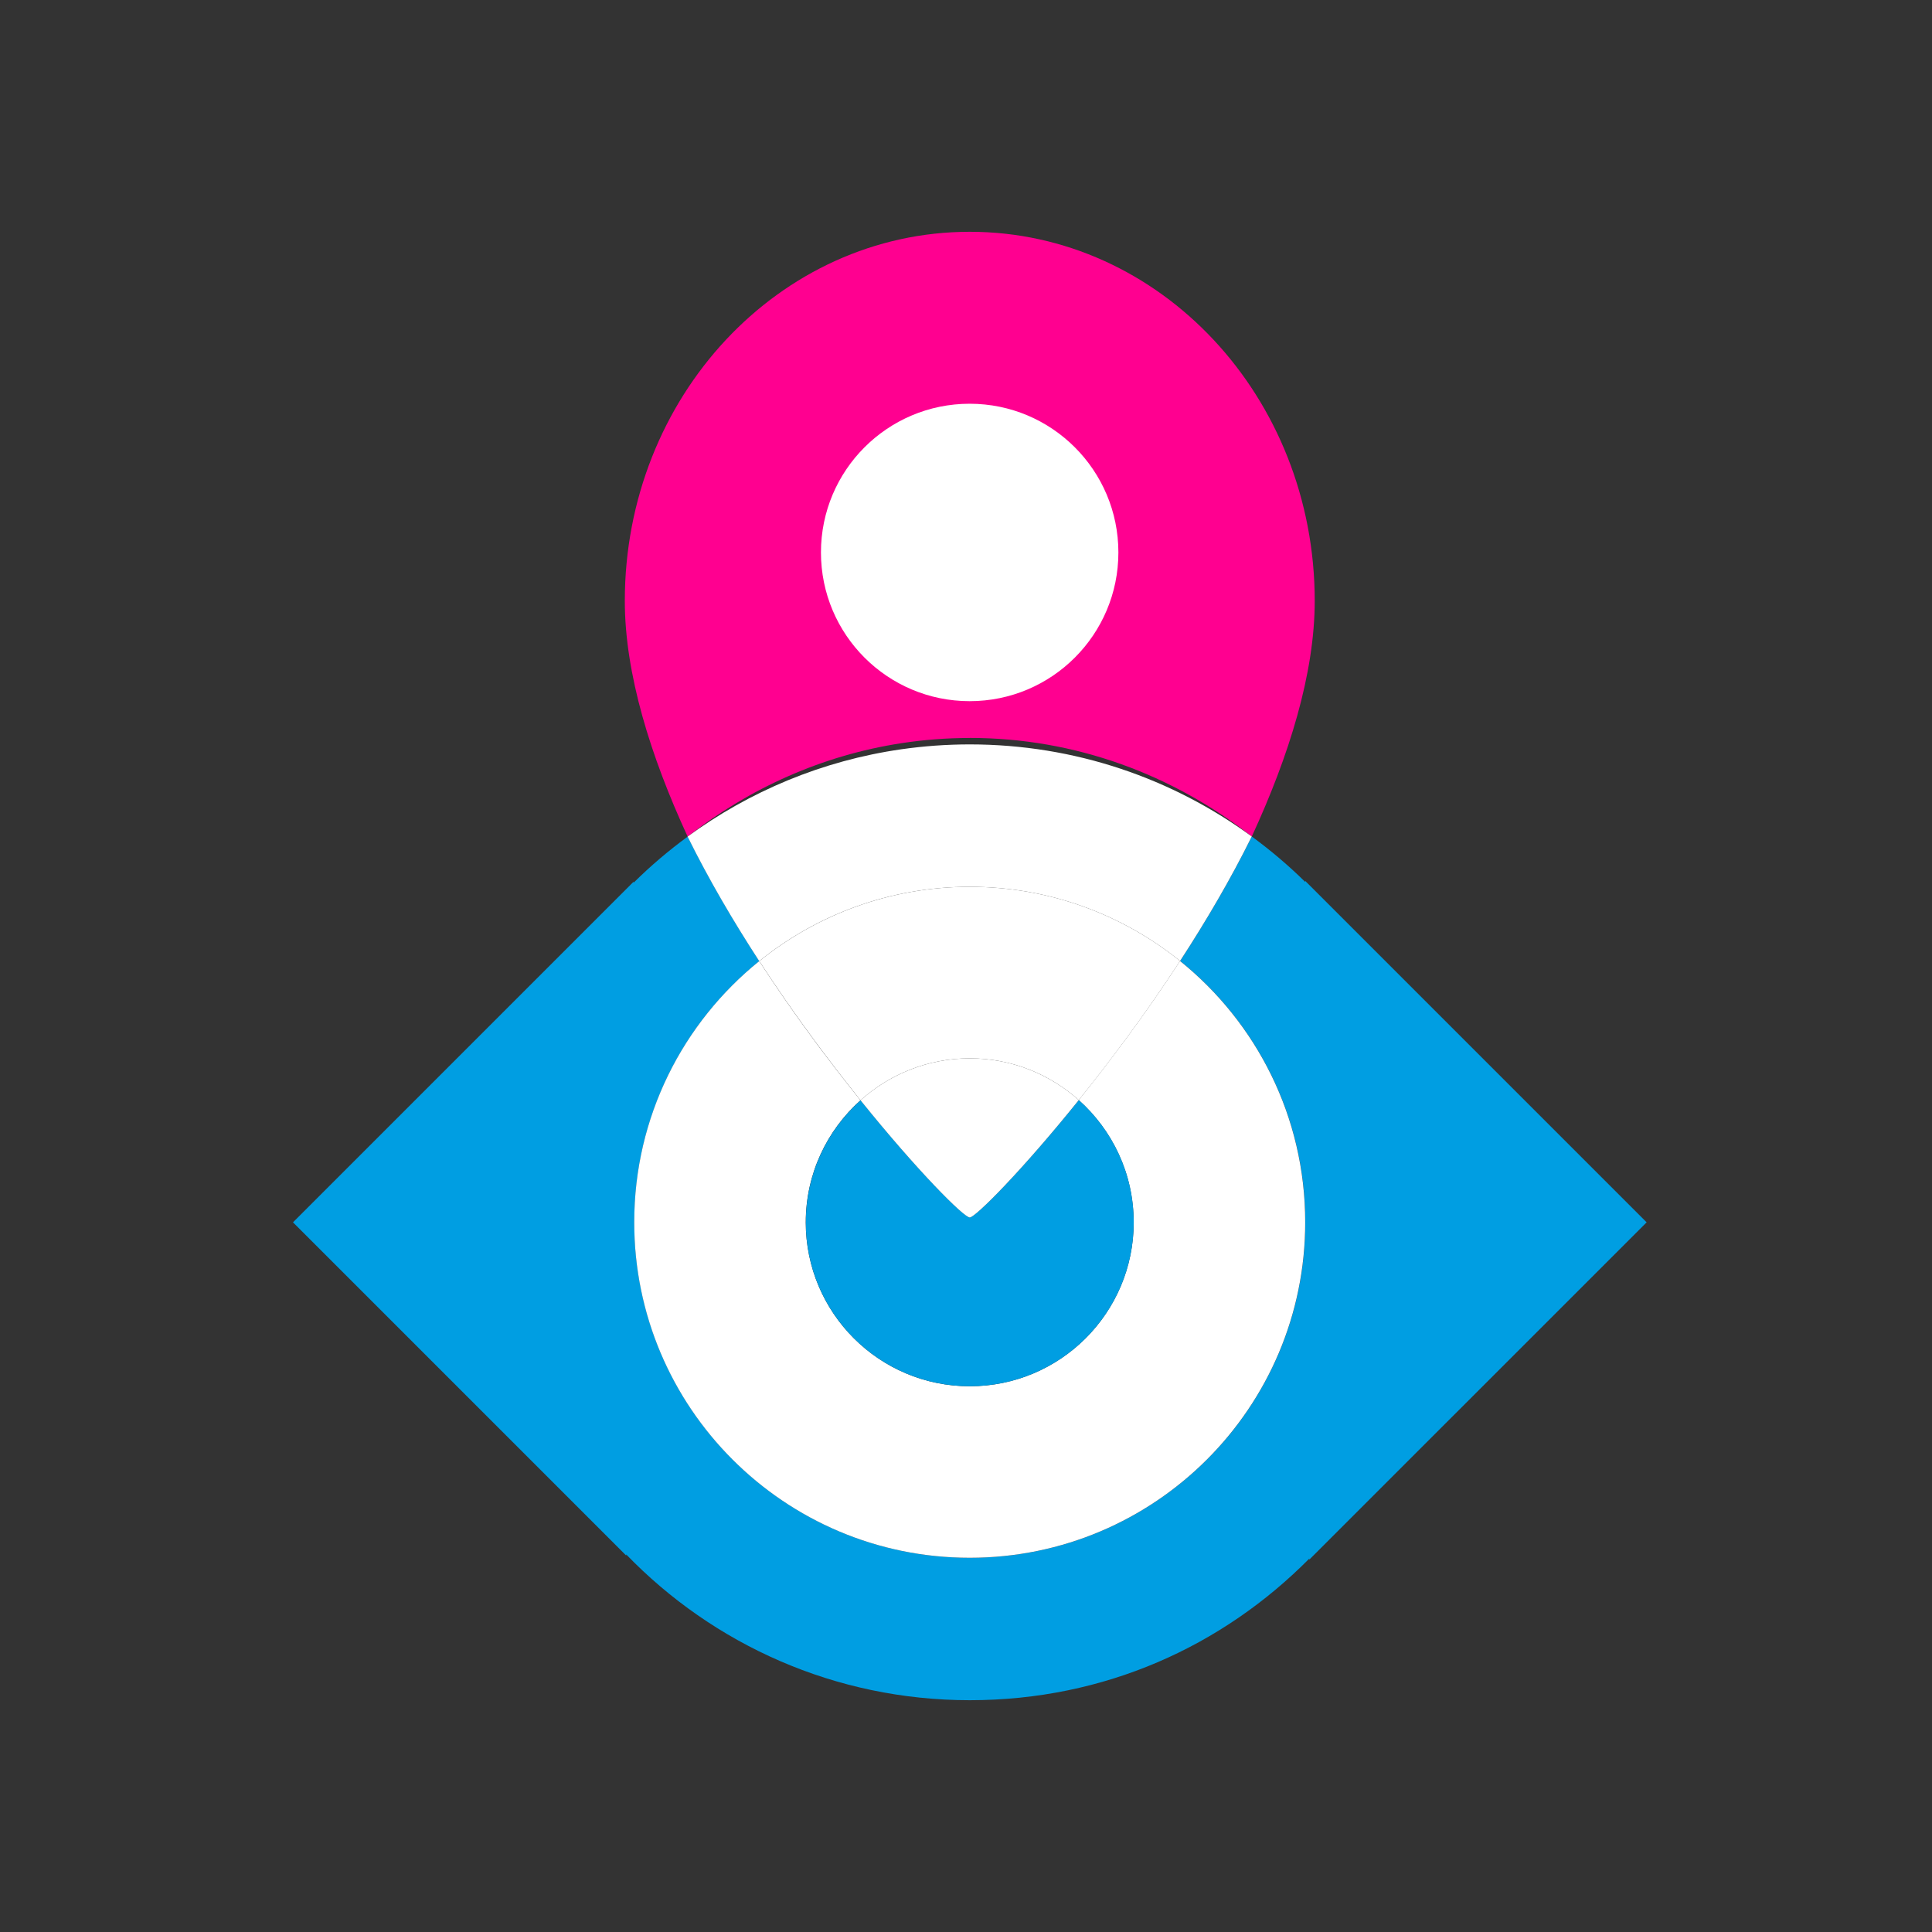 <svg xmlns="http://www.w3.org/2000/svg" id="Layer_1" data-name="Layer 1" viewBox="0 0 400 400"><rect x="0" y="0" width="400" height="400" fill="#333333" stroke="none"/><defs><style>      .cls-1 {        fill: #009ee2;      }      .cls-1, .cls-2, .cls-3, .cls-4 {        stroke-width: 0px;      }      .cls-2 {        fill: #fff;      }      .cls-3 {        fill: #ff0090;      }      .cls-4 {        fill: #008ed2;      }    </style></defs><path class="cls-1" d="m270.24,182.39v.21c-3.45-3.4-7.15-6.54-11.07-9.41-4.35,8.81-9.47,17.52-14.84,25.77,15.8,12.73,25.92,32.23,25.92,54.1,0,38.36-31.1,69.46-69.46,69.46s-69.46-31.1-69.46-69.46c0-21.85,10.1-41.34,25.88-54.07-5.37-8.25-10.48-16.97-14.83-25.78-3.97,2.91-7.72,6.09-11.2,9.55v-.21s-40.41,40.41-40.41,40.41l-30.11,30.11,68.99,68.99v-.23c17.99,18.61,43.21,30.18,71.14,30.18s52.35-11.21,70.28-29.31v.21s69.85-69.84,69.85-69.84l-70.67-70.67Z"></path><path class="cls-2" d="m234.72,253.06c0,18.75-15.2,33.95-33.95,33.95s-33.95-15.2-33.95-33.95c0-10.05,4.39-19.05,11.33-25.26-6.67-8.27-14.02-18.13-20.96-28.81-15.78,12.73-25.88,32.22-25.88,54.07,0,38.36,31.1,69.46,69.46,69.46s69.46-31.1,69.46-69.46c0-21.87-10.12-41.37-25.92-54.1-6.95,10.67-14.31,20.52-20.97,28.8,6.96,6.22,11.37,15.23,11.37,25.3Z"></path><path class="cls-1" d="m166.83,253.06c0,18.75,15.2,33.95,33.95,33.95s33.95-15.2,33.95-33.95c0-10.07-4.41-19.09-11.37-25.3-11.81,14.66-21.42,24.3-22.57,24.3-1.21,0-10.83-9.62-22.62-24.26-6.94,6.22-11.33,15.22-11.33,25.26Zm33.94,0h0s0,0,0,0h0Z"></path><polygon class="cls-4" points="200.78 253.06 200.78 253.07 200.78 253.06 200.78 253.06"></polygon><path class="cls-3" d="m200.78,152.78c21.84,0,42.02,7.58,58.39,20.41,7.72-16.71,13.03-33.73,13.03-48.78,0-42.2-31.98-76.42-71.42-76.42s-71.42,34.21-71.42,76.42c0,15.06,5.3,32.09,13.01,48.8,12.77-10.01,27.86-16.83,44.25-19.34,4.63-.71,9.35-1.08,14.16-1.08Z"></path><path class="cls-2" d="m200.78,183.6c16.49,0,31.63,5.76,43.54,15.36,5.37-8.25,10.49-16.96,14.84-25.77-16.37-11.99-36.55-19.07-58.39-19.07-4.81,0-9.54.35-14.16,1.01-16.39,2.35-31.48,8.73-44.25,18.08,4.35,8.81,9.46,17.53,14.83,25.78,11.92-9.62,27.07-15.39,43.58-15.39Z"></path><path class="cls-2" d="m157.2,198.99c6.95,10.67,14.3,20.53,20.96,28.81,6.01-5.38,13.92-8.68,22.62-8.68s16.57,3.28,22.57,8.64c6.67-8.27,14.02-18.13,20.97-28.8-11.91-9.6-27.05-15.36-43.54-15.36s-31.66,5.77-43.58,15.39Z"></path><path class="cls-2" d="m200.78,252.06c1.15,0,10.77-9.64,22.57-24.3-6-5.36-13.89-8.64-22.57-8.64s-16.61,3.3-22.62,8.68c11.79,14.64,21.4,24.26,22.62,24.26Z"></path><circle class="cls-2" cx="200.76" cy="114.38" r="30.79"></circle></svg>